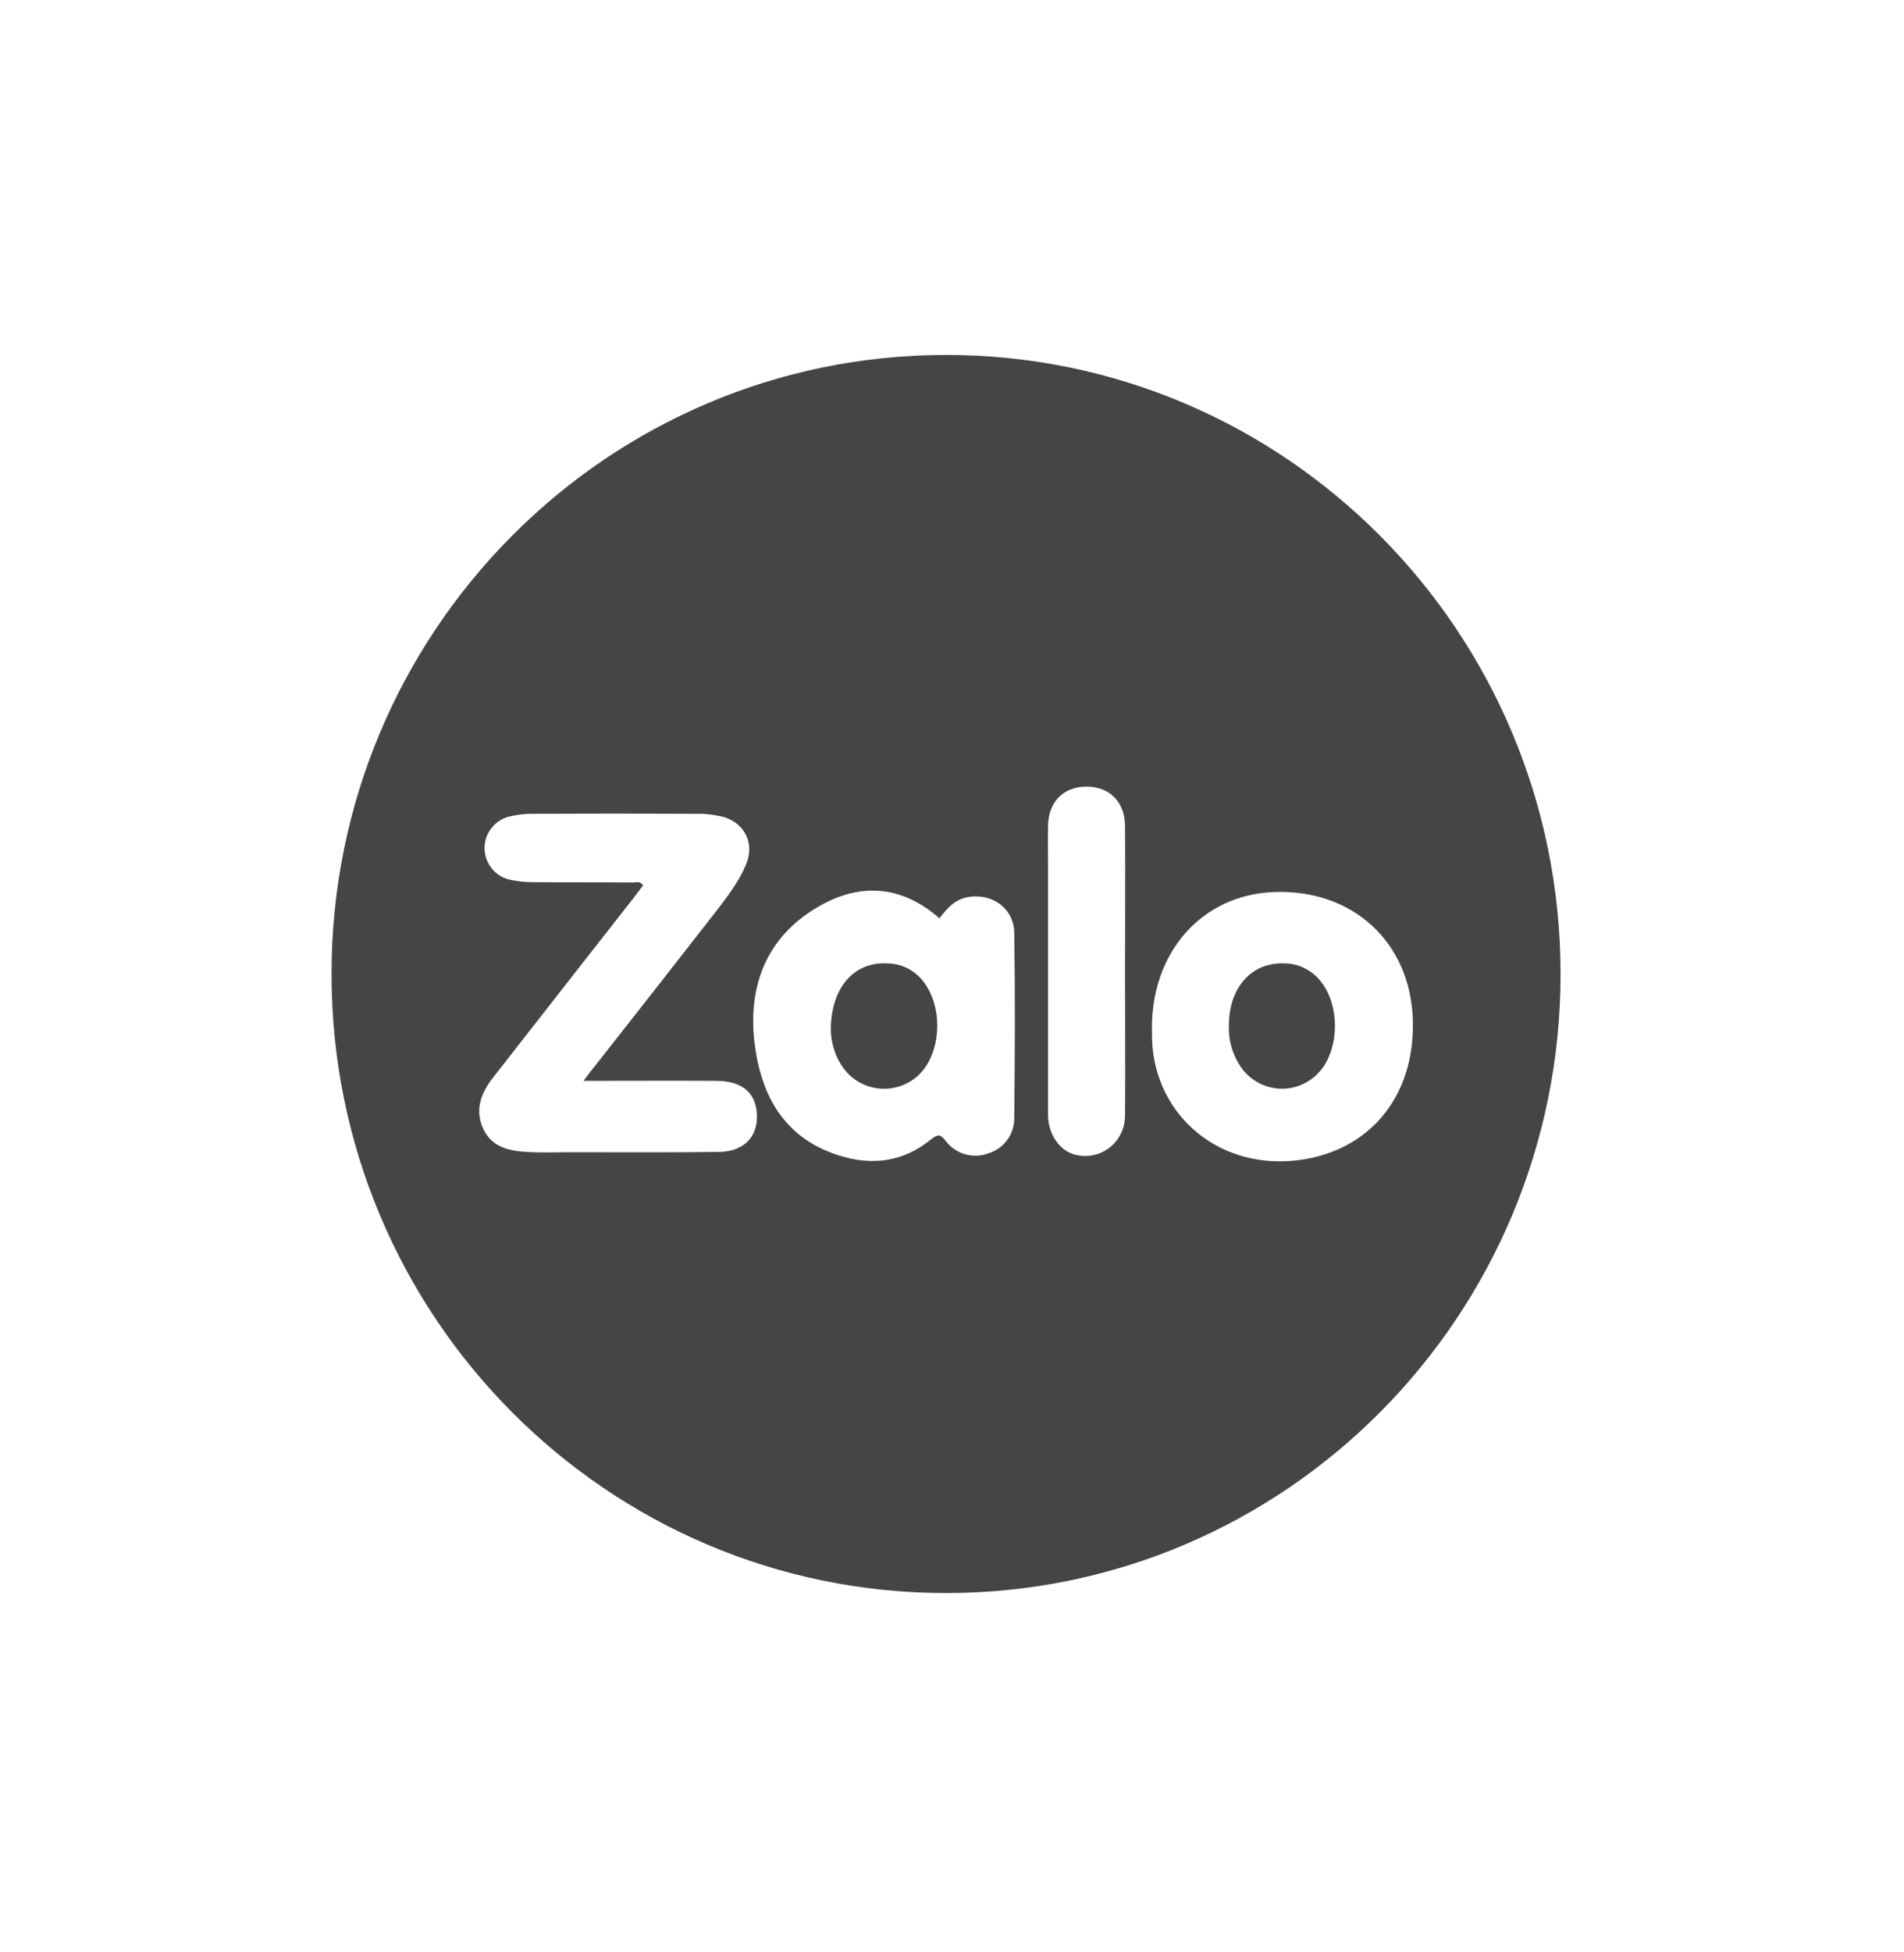 <svg width="40" height="41" viewBox="0 0 40 41" fill="none" xmlns="http://www.w3.org/2000/svg">
<path d="M27.771 20.64C28.138 21.134 28.138 21.964 27.764 22.457C27.706 22.522 27.648 22.588 27.577 22.64C27.113 23.003 26.45 22.912 26.095 22.444C25.901 22.179 25.805 21.861 25.817 21.536C25.817 20.725 26.307 20.193 27.004 20.232C27.307 20.238 27.59 20.393 27.771 20.64Z" fill="#454545"/>
<path d="M19.42 20.641C19.239 20.387 18.956 20.238 18.653 20.232C17.944 20.187 17.448 20.738 17.454 21.653C17.467 21.939 17.557 22.212 17.725 22.439C18.073 22.906 18.737 23.004 19.207 22.653C19.285 22.595 19.356 22.523 19.42 22.439C19.781 21.945 19.781 21.134 19.42 20.641ZM19.42 20.641C19.239 20.387 18.956 20.238 18.653 20.232C17.944 20.187 17.448 20.738 17.454 21.653C17.467 21.939 17.557 22.212 17.725 22.439C18.073 22.906 18.737 23.004 19.207 22.653C19.285 22.595 19.356 22.523 19.42 22.439C19.781 21.945 19.781 21.134 19.42 20.641ZM19.875 7.454C12.746 7.454 6.965 13.274 6.965 20.454C6.965 27.633 12.746 33.454 19.875 33.454C27.005 33.454 32.785 27.633 32.785 20.454C32.785 13.274 27.005 7.454 19.875 7.454ZM15.102 24.191C14.058 24.204 13.021 24.197 11.976 24.197C11.673 24.197 11.377 24.21 11.074 24.191C10.7 24.171 10.332 24.094 10.152 23.704C9.971 23.315 10.101 22.964 10.345 22.647C11.338 21.375 12.337 20.096 13.336 18.824C13.395 18.745 13.452 18.668 13.51 18.596C13.446 18.486 13.355 18.538 13.278 18.532C12.582 18.525 11.88 18.532 11.183 18.525C11.022 18.525 10.861 18.506 10.706 18.473C10.339 18.389 10.114 18.019 10.197 17.656C10.255 17.409 10.449 17.208 10.694 17.149C10.848 17.111 11.009 17.09 11.17 17.09C12.318 17.084 13.472 17.084 14.618 17.09C14.825 17.084 15.024 17.111 15.225 17.163C15.663 17.311 15.849 17.72 15.676 18.149C15.521 18.519 15.276 18.837 15.031 19.154C14.186 20.238 13.342 21.316 12.498 22.387C12.427 22.471 12.363 22.555 12.26 22.698C13.233 22.698 14.148 22.692 15.057 22.698C15.566 22.705 15.843 22.919 15.895 23.328C15.953 23.84 15.656 24.184 15.102 24.191ZM21.308 23.484C21.308 23.821 21.09 24.119 20.774 24.217C20.451 24.341 20.085 24.242 19.871 23.964C19.762 23.827 19.717 23.801 19.562 23.925C18.976 24.405 18.311 24.489 17.597 24.256C16.449 23.88 15.979 22.977 15.849 21.881C15.714 20.693 16.108 19.681 17.165 19.057C18.041 18.532 18.931 18.577 19.736 19.285C19.891 19.083 20.052 18.895 20.316 18.843C20.825 18.739 21.302 19.07 21.308 19.589C21.328 20.887 21.321 22.186 21.308 23.484ZM23.635 23.418C23.642 23.88 23.281 24.262 22.823 24.276C22.746 24.276 22.663 24.269 22.584 24.249C22.263 24.165 22.018 23.821 22.018 23.412V18.252C22.018 17.948 22.011 17.649 22.018 17.344C22.024 16.844 22.34 16.52 22.817 16.52C23.306 16.513 23.635 16.838 23.635 17.357C23.642 18.37 23.635 19.388 23.635 20.4C23.635 21.407 23.642 22.413 23.635 23.418ZM27.193 24.373C25.511 24.541 24.177 23.315 24.202 21.692C24.151 20.024 25.24 18.778 26.788 18.732C28.43 18.681 29.629 19.791 29.681 21.413C29.733 23.056 28.733 24.217 27.193 24.373ZM18.653 20.232C17.944 20.187 17.448 20.738 17.454 21.653C17.467 21.939 17.557 22.212 17.725 22.439C18.073 22.906 18.737 23.004 19.207 22.653C19.285 22.595 19.356 22.523 19.42 22.439C19.781 21.945 19.781 21.134 19.42 20.641C19.239 20.387 18.956 20.238 18.653 20.232Z" fill="#454545"/>
</svg>
